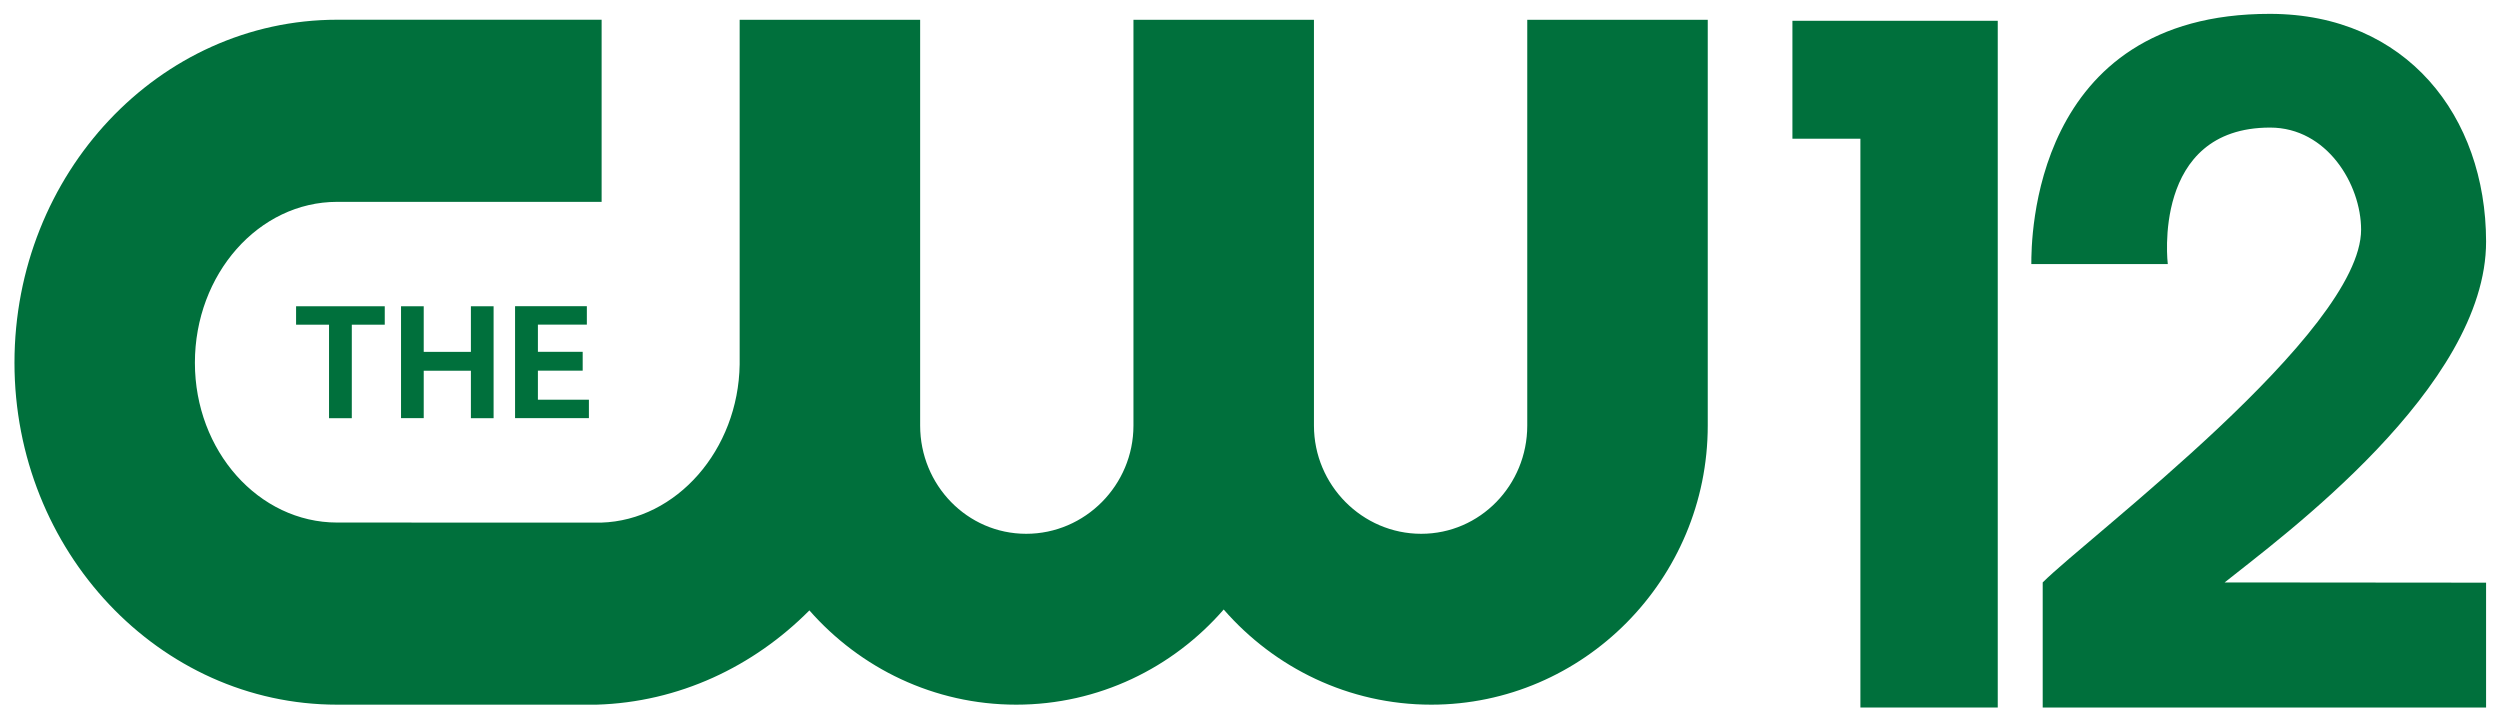 <?xml version="1.0" encoding="UTF-8" standalone="no"?>
<svg
   xmlns:dc="http://purl.org/dc/elements/1.1/"
   xmlns:cc="http://creativecommons.org/ns#"
   xmlns:rdf="http://www.w3.org/1999/02/22-rdf-syntax-ns#"
   xmlns:svg="http://www.w3.org/2000/svg"
   xmlns="http://www.w3.org/2000/svg"
   xmlns:sodipodi="http://sodipodi.sourceforge.net/DTD/sodipodi-0.dtd"
   xmlns:inkscape="http://www.inkscape.org/namespaces/inkscape"
   version="1.1"
   id="svg2"
   width="1802"
   height="520"
   viewBox="0 0 1802 520"
   sodipodi:docname="KQCW-DT12 (2006).svg"
   inkscape:version="1.0.1 (3bc2e813f5, 2020-09-07)">
  <style
     id="style837"></style>
  <defs
     id="defs6" />
  <sodipodi:namedview
     pagecolor="#ffffff"
     bordercolor="#666666"
     borderopacity="1"
     objecttolerance="10"
     gridtolerance="10"
     guidetolerance="10"
     inkscape:pageopacity="0"
     inkscape:pageshadow="2"
     inkscape:window-width="1920"
     inkscape:window-height="1017"
     id="namedview4"
     showgrid="true"
     inkscape:zoom="0.226877"
     inkscape:cx="873.04586"
     inkscape:cy="622.31945"
     inkscape:window-x="-8"
     inkscape:window-y="-8"
     inkscape:window-maximized="1"
     inkscape:current-layer="g10"
     inkscape:document-rotation="0">
    <inkscape:grid
       type="xygrid"
       id="grid880" />
  </sodipodi:namedview>
  <g
     inkscape:groupmode="layer"
     inkscape:label="Image"
     id="g10">
    <g
       style="fill:#00703c;fill-opacity:1"
       inkscape:label="Layer 1"
       id="layer1"
       transform="matrix(4.571,0,0,4.614,-1120.55,-2183.236)">
      <g
         style="fill:#00703c;fill-opacity:1"
         id="g5972"
         clip-path="url(#id9)"
         transform="matrix(10.781,0,0,-10.781,-2172.715,2556.129)">
        <g
           style="fill:#00703c;fill-opacity:1"
           id="g5974"
           transform="translate(232.995,182.995)">
          <path
             inkscape:connector-curvature="0"
             id="path5976"
             d="M 0,0 C 1.205,0.035 2.297,0.551 3.114,1.366 3.856,0.529 4.938,0 6.139,0 7.346,0 8.432,0.534 9.174,1.379 9.917,0.534 11.003,0 12.21,0 c 2.225,0 4.044,1.818 4.044,4.044 v 5.88 h -2.64 v -5.88 c 0,-0.862 -0.689,-1.568 -1.551,-1.568 -0.863,0 -1.569,0.706 -1.569,1.568 v 5.88 h -2.64 v -5.88 c 0,-0.862 -0.706,-1.568 -1.569,-1.568 -0.862,0 -1.551,0.706 -1.551,1.568 v 5.88 H 2.094 V 4.929 C 2.075,3.695 1.174,2.671 0.068,2.638 l -3.861,10e-4 c -1.148,0 -2.081,1.038 -2.081,2.315 0,1.286 0.933,2.332 2.081,2.332 h 3.868 v 2.639 h -3.868 c -2.603,0 -4.72,-2.227 -4.72,-4.971 C -8.513,2.226 -6.396,0 -3.793,0 Z"
             style="fill:#00703c;fill-opacity:1;fill-rule:nonzero;stroke:none" />
        </g>
        <g
           style="fill:#00703c;fill-opacity:1"
           id="g5978"
           transform="translate(229.416,187.146)">
          <path
             inkscape:connector-curvature="0"
             id="path5980"
             d="M 0,0 V 1.355 H 0.482 V 1.622 H -0.815 V 1.355 h 0.482 V 0 Z"
             style="fill:#00703c;fill-opacity:1;fill-rule:nonzero;stroke:none" />
        </g>
        <g
           style="fill:#00703c;fill-opacity:1"
           id="g5982"
           transform="translate(232.854,188.502)">
          <path
             inkscape:connector-curvature="0"
             id="path5984"
             d="m 0,0 v 0.267 h -1.05 v -1.622 h 1.08 v 0.267 h -0.746 v 0.421 h 0.655 v 0.273 H -0.716 V 0 Z"
             style="fill:#00703c;fill-opacity:1;fill-rule:nonzero;stroke:none" />
        </g>
        <g
           style="fill:#00703c;fill-opacity:1"
           id="g5986"
           transform="translate(231.49,187.146)">
          <path
             inkscape:connector-curvature="0"
             id="path5988"
             d="M 0,0 V 1.622 H -0.332 V 0.961 h -0.69 V 1.622 H -1.354 V 0.001 h 0.332 v 0.687 h 0.69 V 0 Z"
             style="fill:#00703c;fill-opacity:1;fill-rule:nonzero;stroke:none" />
        </g>
      </g>
      <g
         style="fill:#00703c;fill-opacity:1"
         id="g11042"
         clip-path="url(#id82)"
         transform="matrix(1,0,0,-1,164.486,788.001)" />
    </g>
    <g
       style="fill:#00703c;fill-opacity:1"
       id="g3033"
       transform="matrix(4.786,0,0,4.786,21.29,-585.281)">
      <path
         style="opacity:1;fill:#00703c;fill-opacity:1;fill-rule:evenodd;stroke:none;stroke-width:0.877"
         d="m 265.501,125.422 v 17.76 h 10.238 v 85.665 h 20.685 V 125.422 Z"
         id="rect3024"
         inkscape:connector-curvature="0"
         sodipodi:nodetypes="ccccccc" />
      <path
         sodipodi:nodetypes="cssccssccccc"
         inkscape:connector-curvature="0"
         id="path3031"
         d="m 330.596,210.008 c 8.563,-6.85 39.417,-29.392 39.375,-51.365 -0.036,-18.839 -11.974,-34.235 -32.525,-34.266 -35.993,-0.055 -35.964,34.252 -35.964,37.678 h 20.551 c 0,0 -2.508,-20.551 15.413,-20.551 8.563,0 13.701,8.563 13.701,15.375 0,15.452 -41.102,46.279 -47.952,53.13 v 18.839 h 66.775 v -18.805 z"
         style="opacity:1;fill:#00703c;fill-opacity:1;fill-rule:evenodd;stroke:none;stroke-width:1" />
    </g>
  </g>
</svg>
